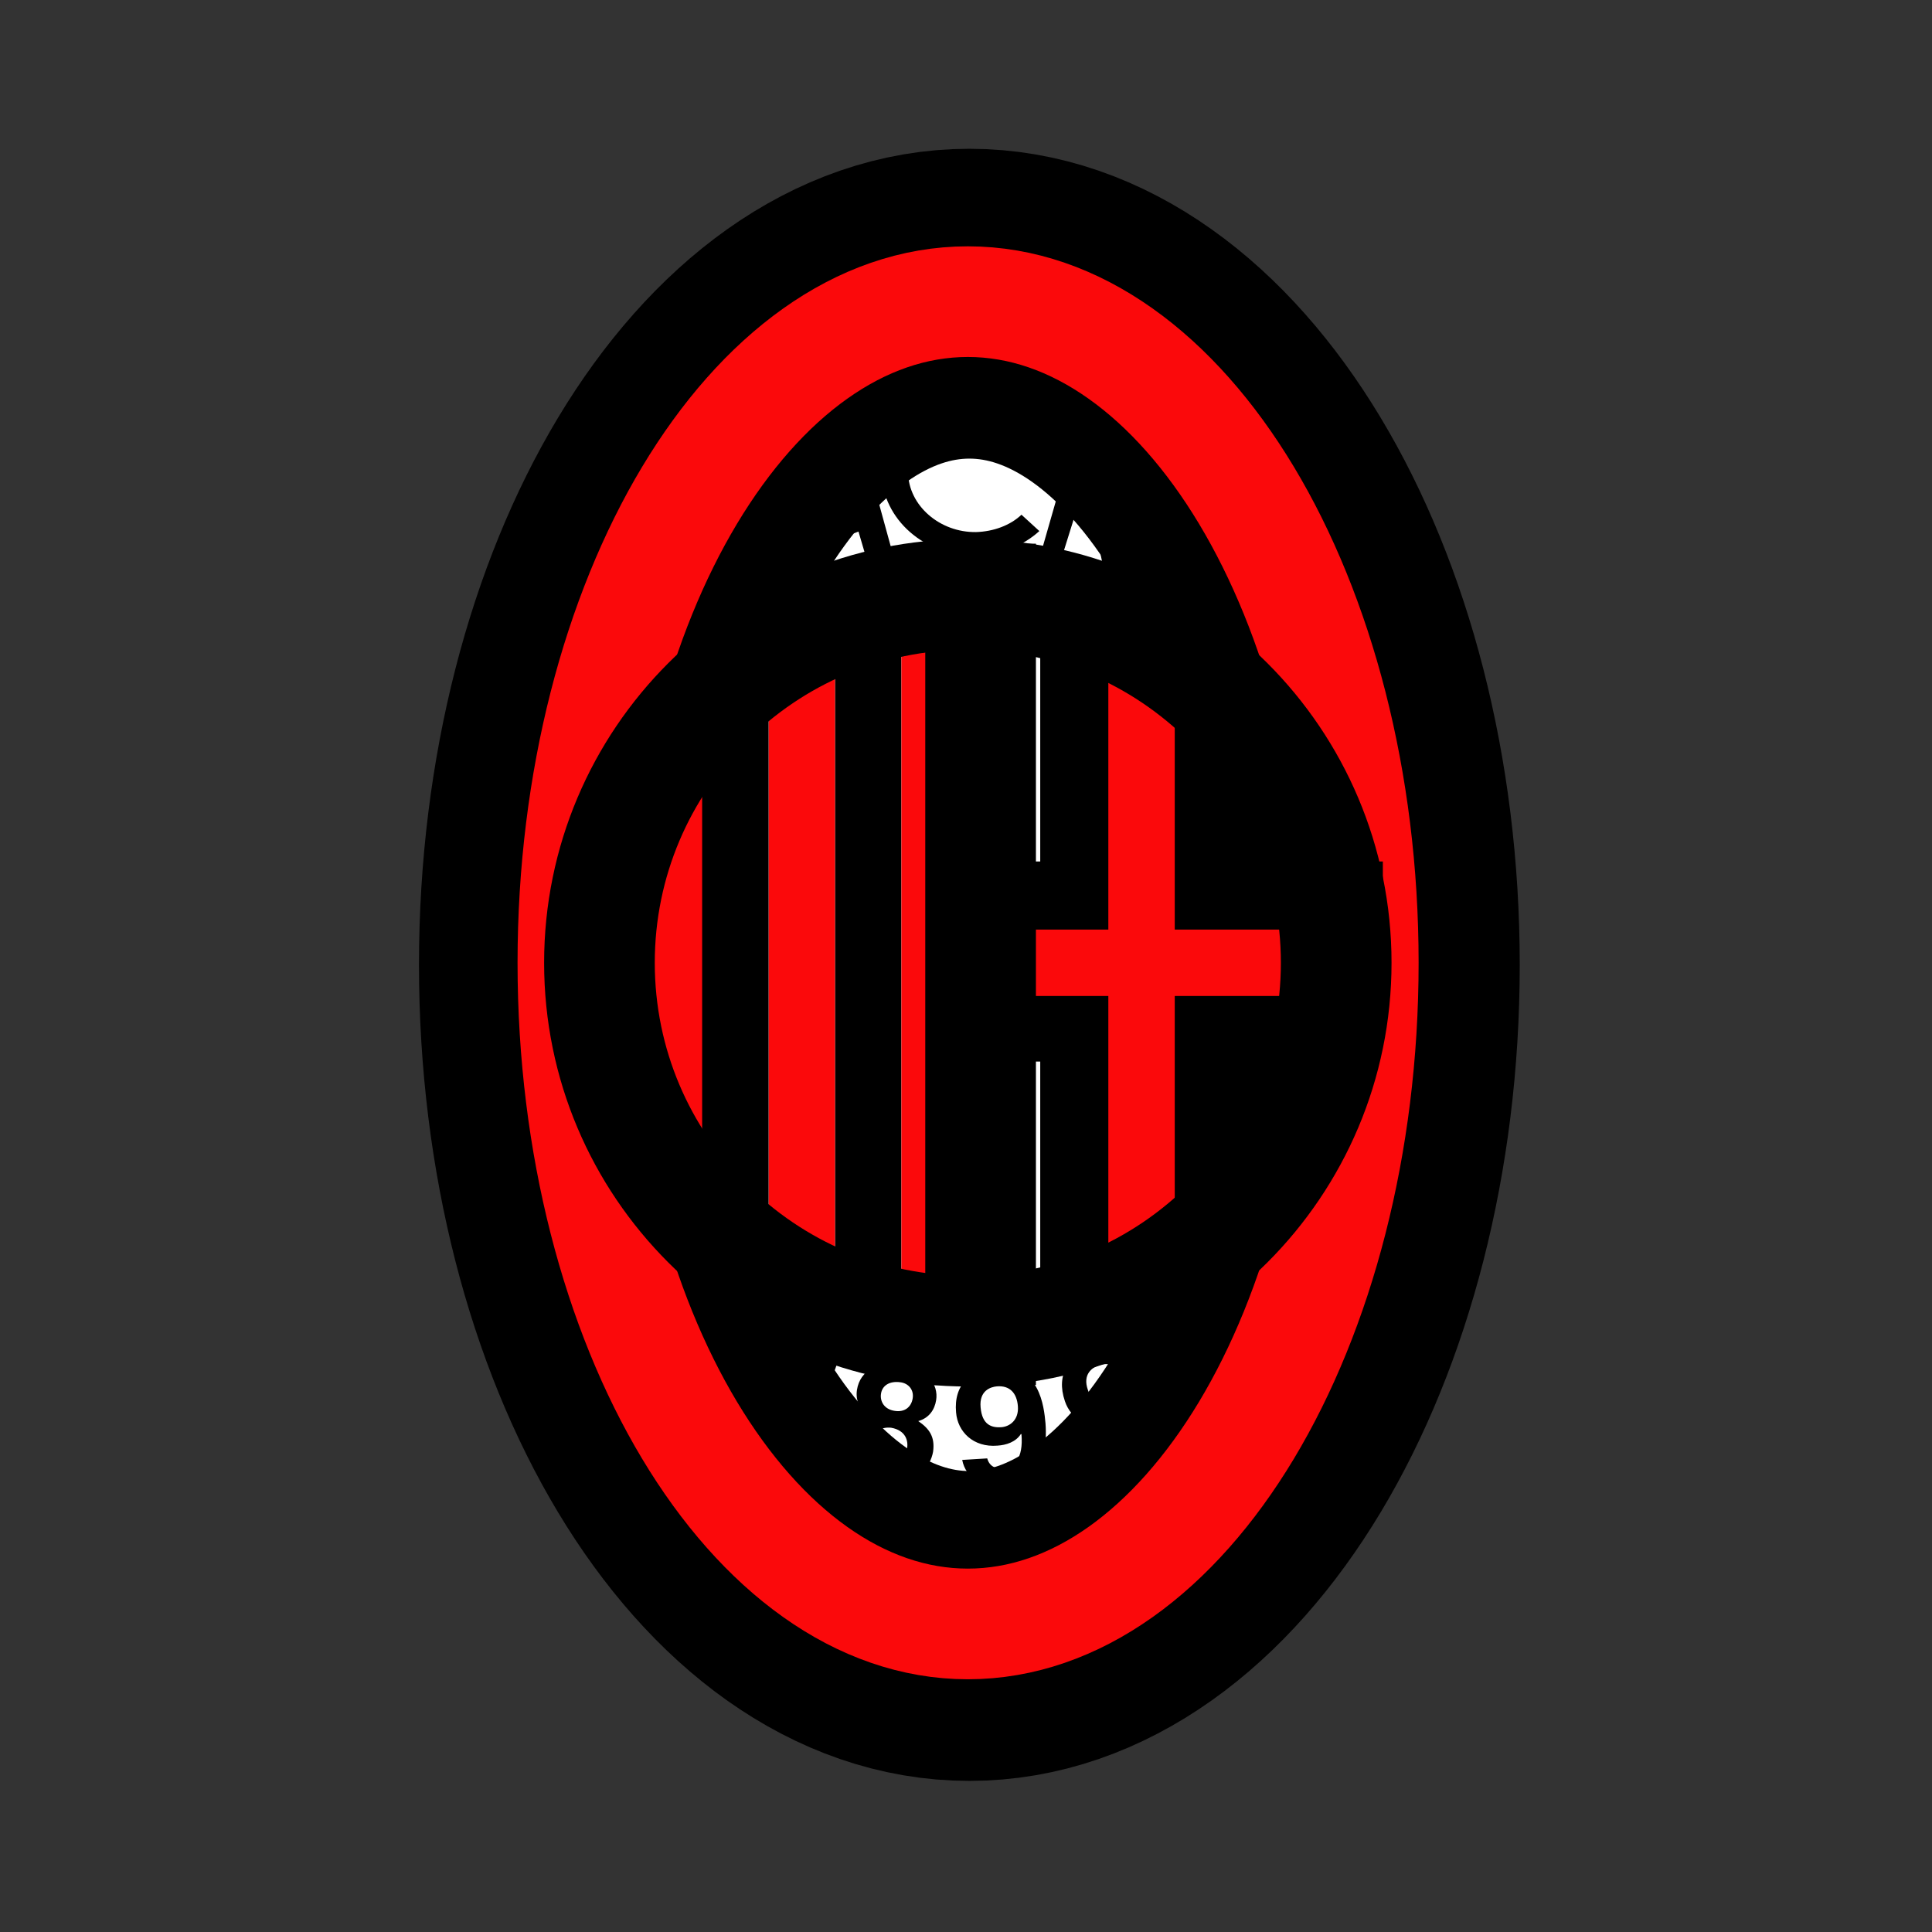 <?xml version="1.0" encoding="UTF-8"?> <svg xmlns="http://www.w3.org/2000/svg" width="800" height="800" viewBox="0 0 800 800" fill="none"><rect x="0" y="0" width="800" height="800" fill="#333333" stroke="none"/><path d="M401.39 673.284C490.671 673.284 565.142 550.788 565.142 399.519C565.142 248.25 490.459 125.754 401.39 125.754C312.322 125.754 237.639 248.25 237.639 399.519C237.639 550.788 312.11 673.284 401.39 673.284Z" fill="white" stroke="black" stroke-width="128.299"></path><path d="M400.756 672.438C490.036 672.438 564.507 549.942 564.507 398.673C564.507 247.404 490.036 124.908 400.756 124.908C311.475 124.908 237.216 247.615 237.216 398.673C237.216 549.73 311.475 672.438 400.756 672.438Z" stroke="#FB090B" stroke-width="45.821"></path><path d="M373.252 549.942V252.481H345.749V539.363L373.252 549.942Z" fill="black"></path><path d="M345.749 539.363V252.481L318.245 269.406V528.785L345.749 539.363Z" fill="#FB090B"></path><path d="M318.245 528.785V269.406L290.742 290.563V507.629L318.245 528.785Z" fill="black"></path><path d="M290.742 507.629V290.563L263.238 332.876V465.316L290.742 507.629Z" fill="#FB090B"></path><path d="M263.238 469.547V326.529L250.544 358.264V444.159L263.238 469.547Z" fill="black"></path><path d="M406.045 379.632H549.698M453.647 258.617V539.363V258.617ZM491.729 278.715V519.265V278.715ZM406.045 416.656H549.698H406.045Z" stroke="black" stroke-width="45.821" stroke-linecap="square"></path><path d="M556.044 384.921H486.439V275.754L458.936 258.828V384.921H400.755V244.019L373.252 248.25V549.942H400.755V412.425H458.936V539.364L486.439 528.785V412.425H556.044V384.921Z" fill="#FB090B"></path><path d="M406.045 248.039V550.577" stroke="black" stroke-width="45.821" stroke-linecap="square"></path><path d="M400.756 551.211C485 551.211 553.294 482.917 553.294 398.673C553.294 314.428 485 246.135 400.756 246.135C316.511 246.135 248.217 314.428 248.217 398.673C248.217 482.917 316.511 551.211 400.756 551.211Z" stroke="black" stroke-width="45.821"></path><path d="M323.957 559.462L325.438 559.885C334.959 563.27 338.978 559.674 340.459 556.5L348.499 559.462L332.208 604.737L322.476 601.14L333.689 570.04L321.842 565.809L323.957 559.462V559.462ZM370.502 584.215C366.059 583.58 364.366 580.195 364.789 577.234C365.212 573.849 368.174 571.733 372.829 572.368C376.214 572.791 378.541 575.541 377.906 579.138C377.272 582.734 374.521 584.85 370.502 584.215V584.215ZM386.369 601.14C387.215 595.005 384.888 591.62 380.234 588.446C384.676 587.177 387.004 583.792 387.638 579.772C388.696 573.214 383.83 566.444 373.04 564.963C363.943 563.482 356.115 567.29 354.846 575.541C354.211 579.984 355.904 583.369 359.712 585.908C351.249 588.023 350.403 594.37 349.98 596.698C348.922 603.256 352.518 611.93 365.847 613.834C379.81 615.95 385.311 607.064 386.369 601.14ZM375.579 599.871C375.156 603.256 372.406 607.064 366.905 606.218C362.25 605.583 359.712 601.987 360.558 597.544C361.404 592.466 365.212 590.774 369.021 591.197C374.944 592.255 376.214 596.486 375.579 599.871ZM406.044 582.734C405.41 575.753 410.276 574.272 412.815 574.06C418.104 573.637 421.066 576.81 421.489 582.311C421.912 588.023 418.104 590.774 414.507 590.985C410.699 591.197 406.679 590.139 406.044 582.734ZM398.428 604.525C399.909 612.142 406.891 616.162 415.776 615.527C425.297 614.681 434.394 607.91 432.913 589.293C432.278 582.523 430.586 564.751 412.391 566.232C402.025 567.078 394.831 573.214 395.889 584.85C396.524 592.889 403.083 599.448 413.026 598.602C416.623 598.39 420.642 597.121 422.758 593.736L422.97 593.947C423.816 604.102 419.796 607.699 415.353 608.122C412.18 608.334 409.641 607.064 408.795 603.891L398.428 604.525V604.525ZM450.473 575.541C448.146 568.983 452.377 566.232 454.916 565.386C459.993 563.693 463.59 566.021 465.283 571.31C467.187 576.599 464.013 580.195 460.628 581.465C457.032 582.734 452.8 582.523 450.473 575.541ZM448.357 598.602C451.742 605.583 459.359 607.91 467.821 604.949C476.919 601.775 484.112 593.101 477.977 575.329C475.861 568.983 469.725 552.057 452.377 557.981C442.645 561.366 437.144 568.983 440.953 580.195C443.491 587.812 451.319 592.466 461.051 589.293C464.436 588.235 468.033 586.119 469.302 582.1H469.514C472.687 591.62 469.725 596.274 465.494 597.544C462.532 598.602 459.782 597.967 458.089 595.005L448.357 598.602V598.602ZM403.294 169.759C388.696 169.971 375.579 181.607 376.002 195.57C376.214 209.534 389.331 220.535 404.14 220.323C411.334 220.112 418.315 217.573 422.97 213.13L430.374 219.9C423.604 226.036 414.295 229.844 404.14 230.055C382.984 230.479 365.424 215.034 365.001 195.782C364.578 176.529 381.503 160.451 403.083 160.027C413.238 159.816 422.546 163.201 429.317 169.336L422.123 176.318C417.257 171.875 410.699 169.548 403.294 169.759V169.759ZM447.3 172.298L430.374 231.325L438.837 233.44L449.415 199.59L457.878 239.787H461.898L472.687 214.4L485.593 252.693L497.864 261.155L478.823 195.57L471.206 191.127L462.955 213.342L455.551 176.529L447.3 172.298ZM370.29 231.536L353.999 172.298L339.613 180.549L299.204 263.06L315.706 252.481L326.284 231.113L355.48 220.112L359.712 234.498L370.29 231.536ZM331.574 218.419L347.441 186.473L352.942 209.957L331.574 218.419Z" fill="black"></path></svg> 